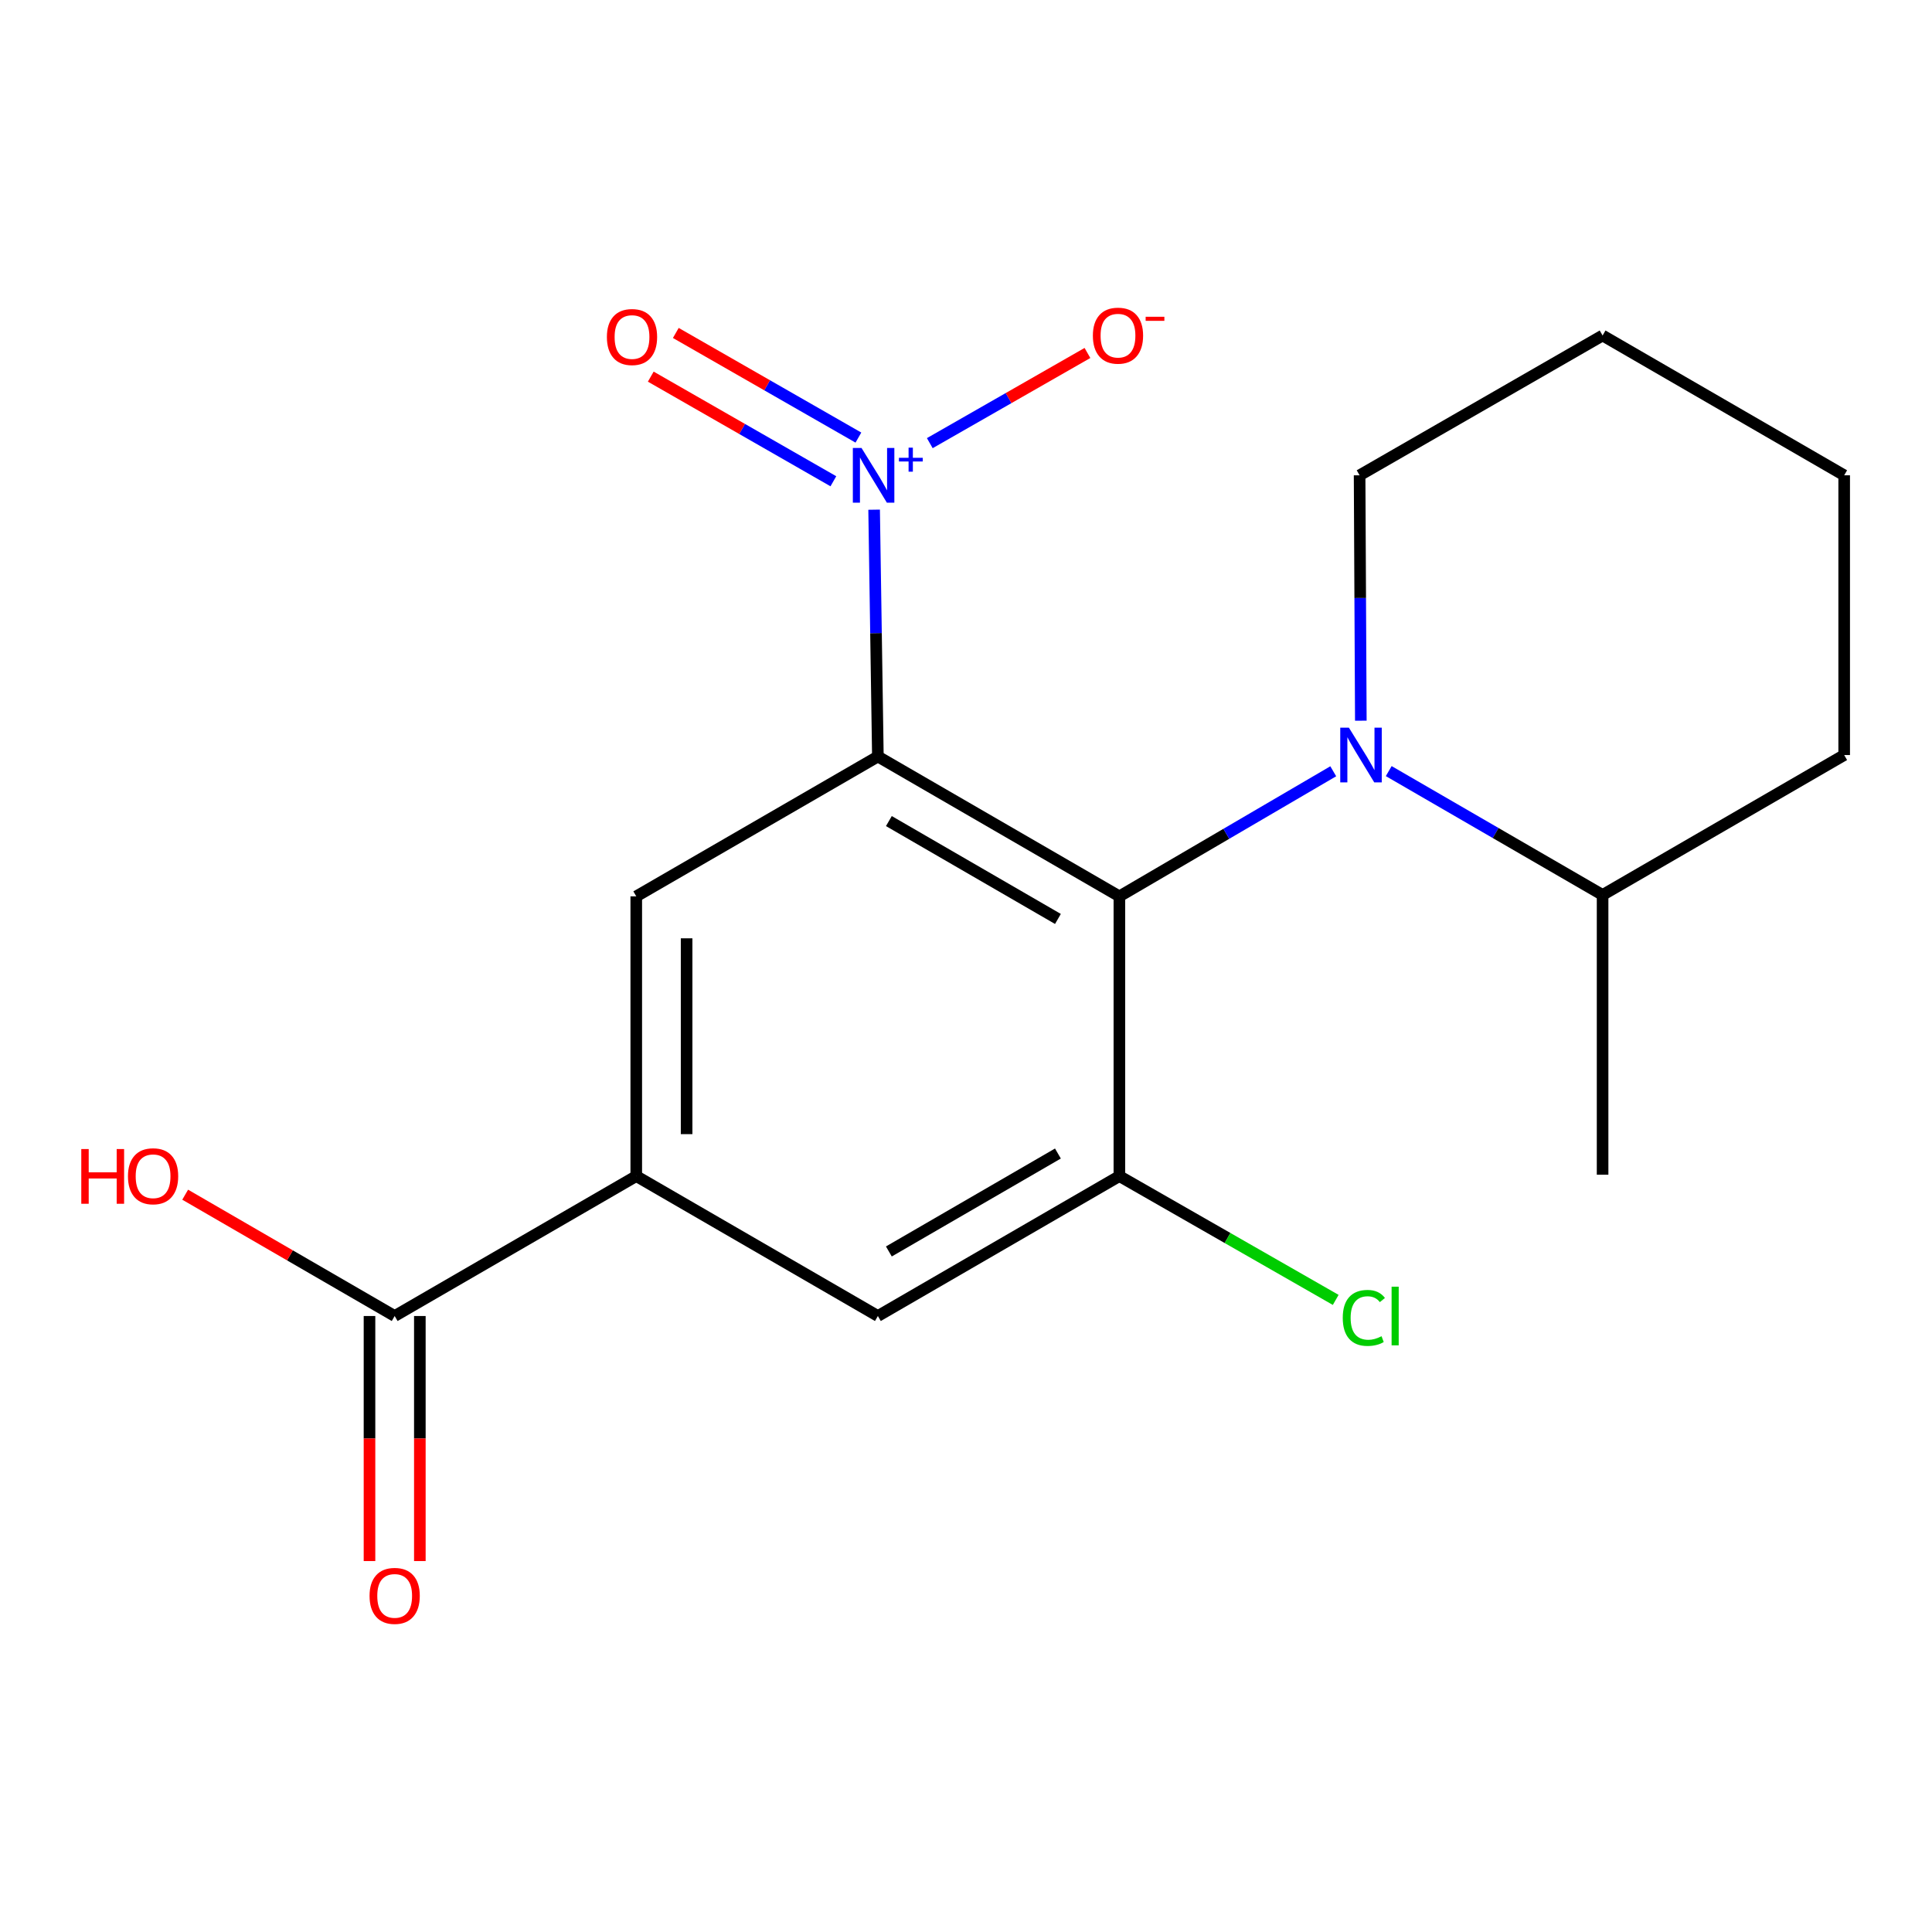 <?xml version='1.0' encoding='iso-8859-1'?>
<svg version='1.1' baseProfile='full'
              xmlns='http://www.w3.org/2000/svg'
                      xmlns:rdkit='http://www.rdkit.org/xml'
                      xmlns:xlink='http://www.w3.org/1999/xlink'
                  xml:space='preserve'
width='1000px' height='1000px' viewBox='0 0 1000 1000'>
<!-- END OF HEADER -->
<rect style='opacity:1.0;fill:#FFFFFF;stroke:none' width='1000' height='1000' x='0' y='0'> </rect>
<path class='bond-0' d='M 454.389,391.577 L 579.392,463.952' style='fill:none;fill-rule:evenodd;stroke:#000000;stroke-width:6px;stroke-linecap:butt;stroke-linejoin:miter;stroke-opacity:1' />
<path class='bond-0' d='M 460.081,424.986 L 547.583,475.649' style='fill:none;fill-rule:evenodd;stroke:#000000;stroke-width:6px;stroke-linecap:butt;stroke-linejoin:miter;stroke-opacity:1' />
<path class='bond-1' d='M 454.389,391.577 L 453.416,327.696' style='fill:none;fill-rule:evenodd;stroke:#000000;stroke-width:6px;stroke-linecap:butt;stroke-linejoin:miter;stroke-opacity:1' />
<path class='bond-1' d='M 453.416,327.696 L 452.444,263.815' style='fill:none;fill-rule:evenodd;stroke:#0000FF;stroke-width:6px;stroke-linecap:butt;stroke-linejoin:miter;stroke-opacity:1' />
<path class='bond-4' d='M 454.389,391.577 L 329.328,463.952' style='fill:none;fill-rule:evenodd;stroke:#000000;stroke-width:6px;stroke-linecap:butt;stroke-linejoin:miter;stroke-opacity:1' />
<path class='bond-2' d='M 579.392,463.952 L 634.741,431.581' style='fill:none;fill-rule:evenodd;stroke:#000000;stroke-width:6px;stroke-linecap:butt;stroke-linejoin:miter;stroke-opacity:1' />
<path class='bond-2' d='M 634.741,431.581 L 690.091,399.209' style='fill:none;fill-rule:evenodd;stroke:#0000FF;stroke-width:6px;stroke-linecap:butt;stroke-linejoin:miter;stroke-opacity:1' />
<path class='bond-3' d='M 579.392,463.952 L 579.392,608.747' style='fill:none;fill-rule:evenodd;stroke:#000000;stroke-width:6px;stroke-linecap:butt;stroke-linejoin:miter;stroke-opacity:1' />
<path class='bond-8' d='M 481.261,229.375 L 522.062,206.036' style='fill:none;fill-rule:evenodd;stroke:#0000FF;stroke-width:6px;stroke-linecap:butt;stroke-linejoin:miter;stroke-opacity:1' />
<path class='bond-8' d='M 522.062,206.036 L 562.862,182.696' style='fill:none;fill-rule:evenodd;stroke:#FF0000;stroke-width:6px;stroke-linecap:butt;stroke-linejoin:miter;stroke-opacity:1' />
<path class='bond-9' d='M 444.309,226.491 L 397.052,199.413' style='fill:none;fill-rule:evenodd;stroke:#0000FF;stroke-width:6px;stroke-linecap:butt;stroke-linejoin:miter;stroke-opacity:1' />
<path class='bond-9' d='M 397.052,199.413 L 349.795,172.335' style='fill:none;fill-rule:evenodd;stroke:#FF0000;stroke-width:6px;stroke-linecap:butt;stroke-linejoin:miter;stroke-opacity:1' />
<path class='bond-9' d='M 431.352,249.102 L 384.095,222.024' style='fill:none;fill-rule:evenodd;stroke:#0000FF;stroke-width:6px;stroke-linecap:butt;stroke-linejoin:miter;stroke-opacity:1' />
<path class='bond-9' d='M 384.095,222.024 L 336.839,194.946' style='fill:none;fill-rule:evenodd;stroke:#FF0000;stroke-width:6px;stroke-linecap:butt;stroke-linejoin:miter;stroke-opacity:1' />
<path class='bond-10' d='M 718.805,399.122 L 774.152,431.175' style='fill:none;fill-rule:evenodd;stroke:#0000FF;stroke-width:6px;stroke-linecap:butt;stroke-linejoin:miter;stroke-opacity:1' />
<path class='bond-10' d='M 774.152,431.175 L 829.499,463.229' style='fill:none;fill-rule:evenodd;stroke:#000000;stroke-width:6px;stroke-linecap:butt;stroke-linejoin:miter;stroke-opacity:1' />
<path class='bond-14' d='M 704.364,373.03 L 704.046,309.522' style='fill:none;fill-rule:evenodd;stroke:#0000FF;stroke-width:6px;stroke-linecap:butt;stroke-linejoin:miter;stroke-opacity:1' />
<path class='bond-14' d='M 704.046,309.522 L 703.729,246.015' style='fill:none;fill-rule:evenodd;stroke:#000000;stroke-width:6px;stroke-linecap:butt;stroke-linejoin:miter;stroke-opacity:1' />
<path class='bond-12' d='M 579.392,608.747 L 635.378,640.789' style='fill:none;fill-rule:evenodd;stroke:#000000;stroke-width:6px;stroke-linecap:butt;stroke-linejoin:miter;stroke-opacity:1' />
<path class='bond-12' d='M 635.378,640.789 L 691.364,672.83' style='fill:none;fill-rule:evenodd;stroke:#00CC00;stroke-width:6px;stroke-linecap:butt;stroke-linejoin:miter;stroke-opacity:1' />
<path class='bond-19' d='M 579.392,608.747 L 454.389,681.166' style='fill:none;fill-rule:evenodd;stroke:#000000;stroke-width:6px;stroke-linecap:butt;stroke-linejoin:miter;stroke-opacity:1' />
<path class='bond-19' d='M 547.577,597.06 L 460.075,647.754' style='fill:none;fill-rule:evenodd;stroke:#000000;stroke-width:6px;stroke-linecap:butt;stroke-linejoin:miter;stroke-opacity:1' />
<path class='bond-5' d='M 329.328,463.952 L 329.328,608.747' style='fill:none;fill-rule:evenodd;stroke:#000000;stroke-width:6px;stroke-linecap:butt;stroke-linejoin:miter;stroke-opacity:1' />
<path class='bond-5' d='M 355.388,485.672 L 355.388,587.028' style='fill:none;fill-rule:evenodd;stroke:#000000;stroke-width:6px;stroke-linecap:butt;stroke-linejoin:miter;stroke-opacity:1' />
<path class='bond-6' d='M 329.328,608.747 L 204.281,681.166' style='fill:none;fill-rule:evenodd;stroke:#000000;stroke-width:6px;stroke-linecap:butt;stroke-linejoin:miter;stroke-opacity:1' />
<path class='bond-7' d='M 329.328,608.747 L 454.389,681.166' style='fill:none;fill-rule:evenodd;stroke:#000000;stroke-width:6px;stroke-linecap:butt;stroke-linejoin:miter;stroke-opacity:1' />
<path class='bond-11' d='M 191.251,681.166 L 191.251,744.586' style='fill:none;fill-rule:evenodd;stroke:#000000;stroke-width:6px;stroke-linecap:butt;stroke-linejoin:miter;stroke-opacity:1' />
<path class='bond-11' d='M 191.251,744.586 L 191.251,808.006' style='fill:none;fill-rule:evenodd;stroke:#FF0000;stroke-width:6px;stroke-linecap:butt;stroke-linejoin:miter;stroke-opacity:1' />
<path class='bond-11' d='M 217.311,681.166 L 217.311,744.586' style='fill:none;fill-rule:evenodd;stroke:#000000;stroke-width:6px;stroke-linecap:butt;stroke-linejoin:miter;stroke-opacity:1' />
<path class='bond-11' d='M 217.311,744.586 L 217.311,808.006' style='fill:none;fill-rule:evenodd;stroke:#FF0000;stroke-width:6px;stroke-linecap:butt;stroke-linejoin:miter;stroke-opacity:1' />
<path class='bond-13' d='M 204.281,681.166 L 150.064,649.767' style='fill:none;fill-rule:evenodd;stroke:#000000;stroke-width:6px;stroke-linecap:butt;stroke-linejoin:miter;stroke-opacity:1' />
<path class='bond-13' d='M 150.064,649.767 L 95.847,618.368' style='fill:none;fill-rule:evenodd;stroke:#FF0000;stroke-width:6px;stroke-linecap:butt;stroke-linejoin:miter;stroke-opacity:1' />
<path class='bond-15' d='M 829.499,463.229 L 829.499,608.023' style='fill:none;fill-rule:evenodd;stroke:#000000;stroke-width:6px;stroke-linecap:butt;stroke-linejoin:miter;stroke-opacity:1' />
<path class='bond-16' d='M 829.499,463.229 L 954.545,390.81' style='fill:none;fill-rule:evenodd;stroke:#000000;stroke-width:6px;stroke-linecap:butt;stroke-linejoin:miter;stroke-opacity:1' />
<path class='bond-17' d='M 703.729,246.015 L 829.499,173.654' style='fill:none;fill-rule:evenodd;stroke:#000000;stroke-width:6px;stroke-linecap:butt;stroke-linejoin:miter;stroke-opacity:1' />
<path class='bond-20' d='M 954.545,390.81 L 954.545,246.015' style='fill:none;fill-rule:evenodd;stroke:#000000;stroke-width:6px;stroke-linecap:butt;stroke-linejoin:miter;stroke-opacity:1' />
<path class='bond-18' d='M 829.499,173.654 L 954.545,246.015' style='fill:none;fill-rule:evenodd;stroke:#000000;stroke-width:6px;stroke-linecap:butt;stroke-linejoin:miter;stroke-opacity:1' />
<path  class='atom-2' d='M 445.913 231.855
L 455.193 246.855
Q 456.113 248.335, 457.593 251.015
Q 459.073 253.695, 459.153 253.855
L 459.153 231.855
L 462.913 231.855
L 462.913 260.175
L 459.033 260.175
L 449.073 243.775
Q 447.913 241.855, 446.673 239.655
Q 445.473 237.455, 445.113 236.775
L 445.113 260.175
L 441.433 260.175
L 441.433 231.855
L 445.913 231.855
' fill='#0000FF'/>
<path  class='atom-2' d='M 465.289 236.96
L 470.279 236.96
L 470.279 231.706
L 472.497 231.706
L 472.497 236.96
L 477.618 236.96
L 477.618 238.861
L 472.497 238.861
L 472.497 244.141
L 470.279 244.141
L 470.279 238.861
L 465.289 238.861
L 465.289 236.96
' fill='#0000FF'/>
<path  class='atom-3' d='M 698.193 376.65
L 707.473 391.65
Q 708.393 393.13, 709.873 395.81
Q 711.353 398.49, 711.433 398.65
L 711.433 376.65
L 715.193 376.65
L 715.193 404.97
L 711.313 404.97
L 701.353 388.57
Q 700.193 386.65, 698.953 384.45
Q 697.753 382.25, 697.393 381.57
L 697.393 404.97
L 693.713 404.97
L 693.713 376.65
L 698.193 376.65
' fill='#0000FF'/>
<path  class='atom-9' d='M 565.668 173.734
Q 565.668 166.934, 569.028 163.134
Q 572.388 159.334, 578.668 159.334
Q 584.948 159.334, 588.308 163.134
Q 591.668 166.934, 591.668 173.734
Q 591.668 180.614, 588.268 184.534
Q 584.868 188.414, 578.668 188.414
Q 572.428 188.414, 569.028 184.534
Q 565.668 180.654, 565.668 173.734
M 578.668 185.214
Q 582.988 185.214, 585.308 182.334
Q 587.668 179.414, 587.668 173.734
Q 587.668 168.174, 585.308 165.374
Q 582.988 162.534, 578.668 162.534
Q 574.348 162.534, 571.988 165.334
Q 569.668 168.134, 569.668 173.734
Q 569.668 179.454, 571.988 182.334
Q 574.348 185.214, 578.668 185.214
' fill='#FF0000'/>
<path  class='atom-9' d='M 592.988 163.957
L 602.676 163.957
L 602.676 166.069
L 592.988 166.069
L 592.988 163.957
' fill='#FF0000'/>
<path  class='atom-10' d='M 314.127 174.444
Q 314.127 167.644, 317.487 163.844
Q 320.847 160.044, 327.127 160.044
Q 333.407 160.044, 336.767 163.844
Q 340.127 167.644, 340.127 174.444
Q 340.127 181.324, 336.727 185.244
Q 333.327 189.124, 327.127 189.124
Q 320.887 189.124, 317.487 185.244
Q 314.127 181.364, 314.127 174.444
M 327.127 185.924
Q 331.447 185.924, 333.767 183.044
Q 336.127 180.124, 336.127 174.444
Q 336.127 168.884, 333.767 166.084
Q 331.447 163.244, 327.127 163.244
Q 322.807 163.244, 320.447 166.044
Q 318.127 168.844, 318.127 174.444
Q 318.127 180.164, 320.447 183.044
Q 322.807 185.924, 327.127 185.924
' fill='#FF0000'/>
<path  class='atom-12' d='M 191.281 826.026
Q 191.281 819.226, 194.641 815.426
Q 198.001 811.626, 204.281 811.626
Q 210.561 811.626, 213.921 815.426
Q 217.281 819.226, 217.281 826.026
Q 217.281 832.906, 213.881 836.826
Q 210.481 840.706, 204.281 840.706
Q 198.041 840.706, 194.641 836.826
Q 191.281 832.946, 191.281 826.026
M 204.281 837.506
Q 208.601 837.506, 210.921 834.626
Q 213.281 831.706, 213.281 826.026
Q 213.281 820.466, 210.921 817.666
Q 208.601 814.826, 204.281 814.826
Q 199.961 814.826, 197.601 817.626
Q 195.281 820.426, 195.281 826.026
Q 195.281 831.746, 197.601 834.626
Q 199.961 837.506, 204.281 837.506
' fill='#FF0000'/>
<path  class='atom-13' d='M 695.009 682.146
Q 695.009 675.106, 698.289 671.426
Q 701.609 667.706, 707.889 667.706
Q 713.729 667.706, 716.849 671.826
L 714.209 673.986
Q 711.929 670.986, 707.889 670.986
Q 703.609 670.986, 701.329 673.866
Q 699.089 676.706, 699.089 682.146
Q 699.089 687.746, 701.409 690.626
Q 703.769 693.506, 708.329 693.506
Q 711.449 693.506, 715.089 691.626
L 716.209 694.626
Q 714.729 695.586, 712.489 696.146
Q 710.249 696.706, 707.769 696.706
Q 701.609 696.706, 698.289 692.946
Q 695.009 689.186, 695.009 682.146
' fill='#00CC00'/>
<path  class='atom-13' d='M 720.289 665.986
L 723.969 665.986
L 723.969 696.346
L 720.289 696.346
L 720.289 665.986
' fill='#00CC00'/>
<path  class='atom-14' d='M 42.075 594.747
L 45.915 594.747
L 45.915 606.787
L 60.395 606.787
L 60.395 594.747
L 64.235 594.747
L 64.235 623.067
L 60.395 623.067
L 60.395 609.987
L 45.915 609.987
L 45.915 623.067
L 42.075 623.067
L 42.075 594.747
' fill='#FF0000'/>
<path  class='atom-14' d='M 66.235 608.827
Q 66.235 602.027, 69.595 598.227
Q 72.955 594.427, 79.235 594.427
Q 85.515 594.427, 88.875 598.227
Q 92.235 602.027, 92.235 608.827
Q 92.235 615.707, 88.835 619.627
Q 85.435 623.507, 79.235 623.507
Q 72.995 623.507, 69.595 619.627
Q 66.235 615.747, 66.235 608.827
M 79.235 620.307
Q 83.555 620.307, 85.875 617.427
Q 88.235 614.507, 88.235 608.827
Q 88.235 603.267, 85.875 600.467
Q 83.555 597.627, 79.235 597.627
Q 74.915 597.627, 72.555 600.427
Q 70.235 603.227, 70.235 608.827
Q 70.235 614.547, 72.555 617.427
Q 74.915 620.307, 79.235 620.307
' fill='#FF0000'/>
</svg>

